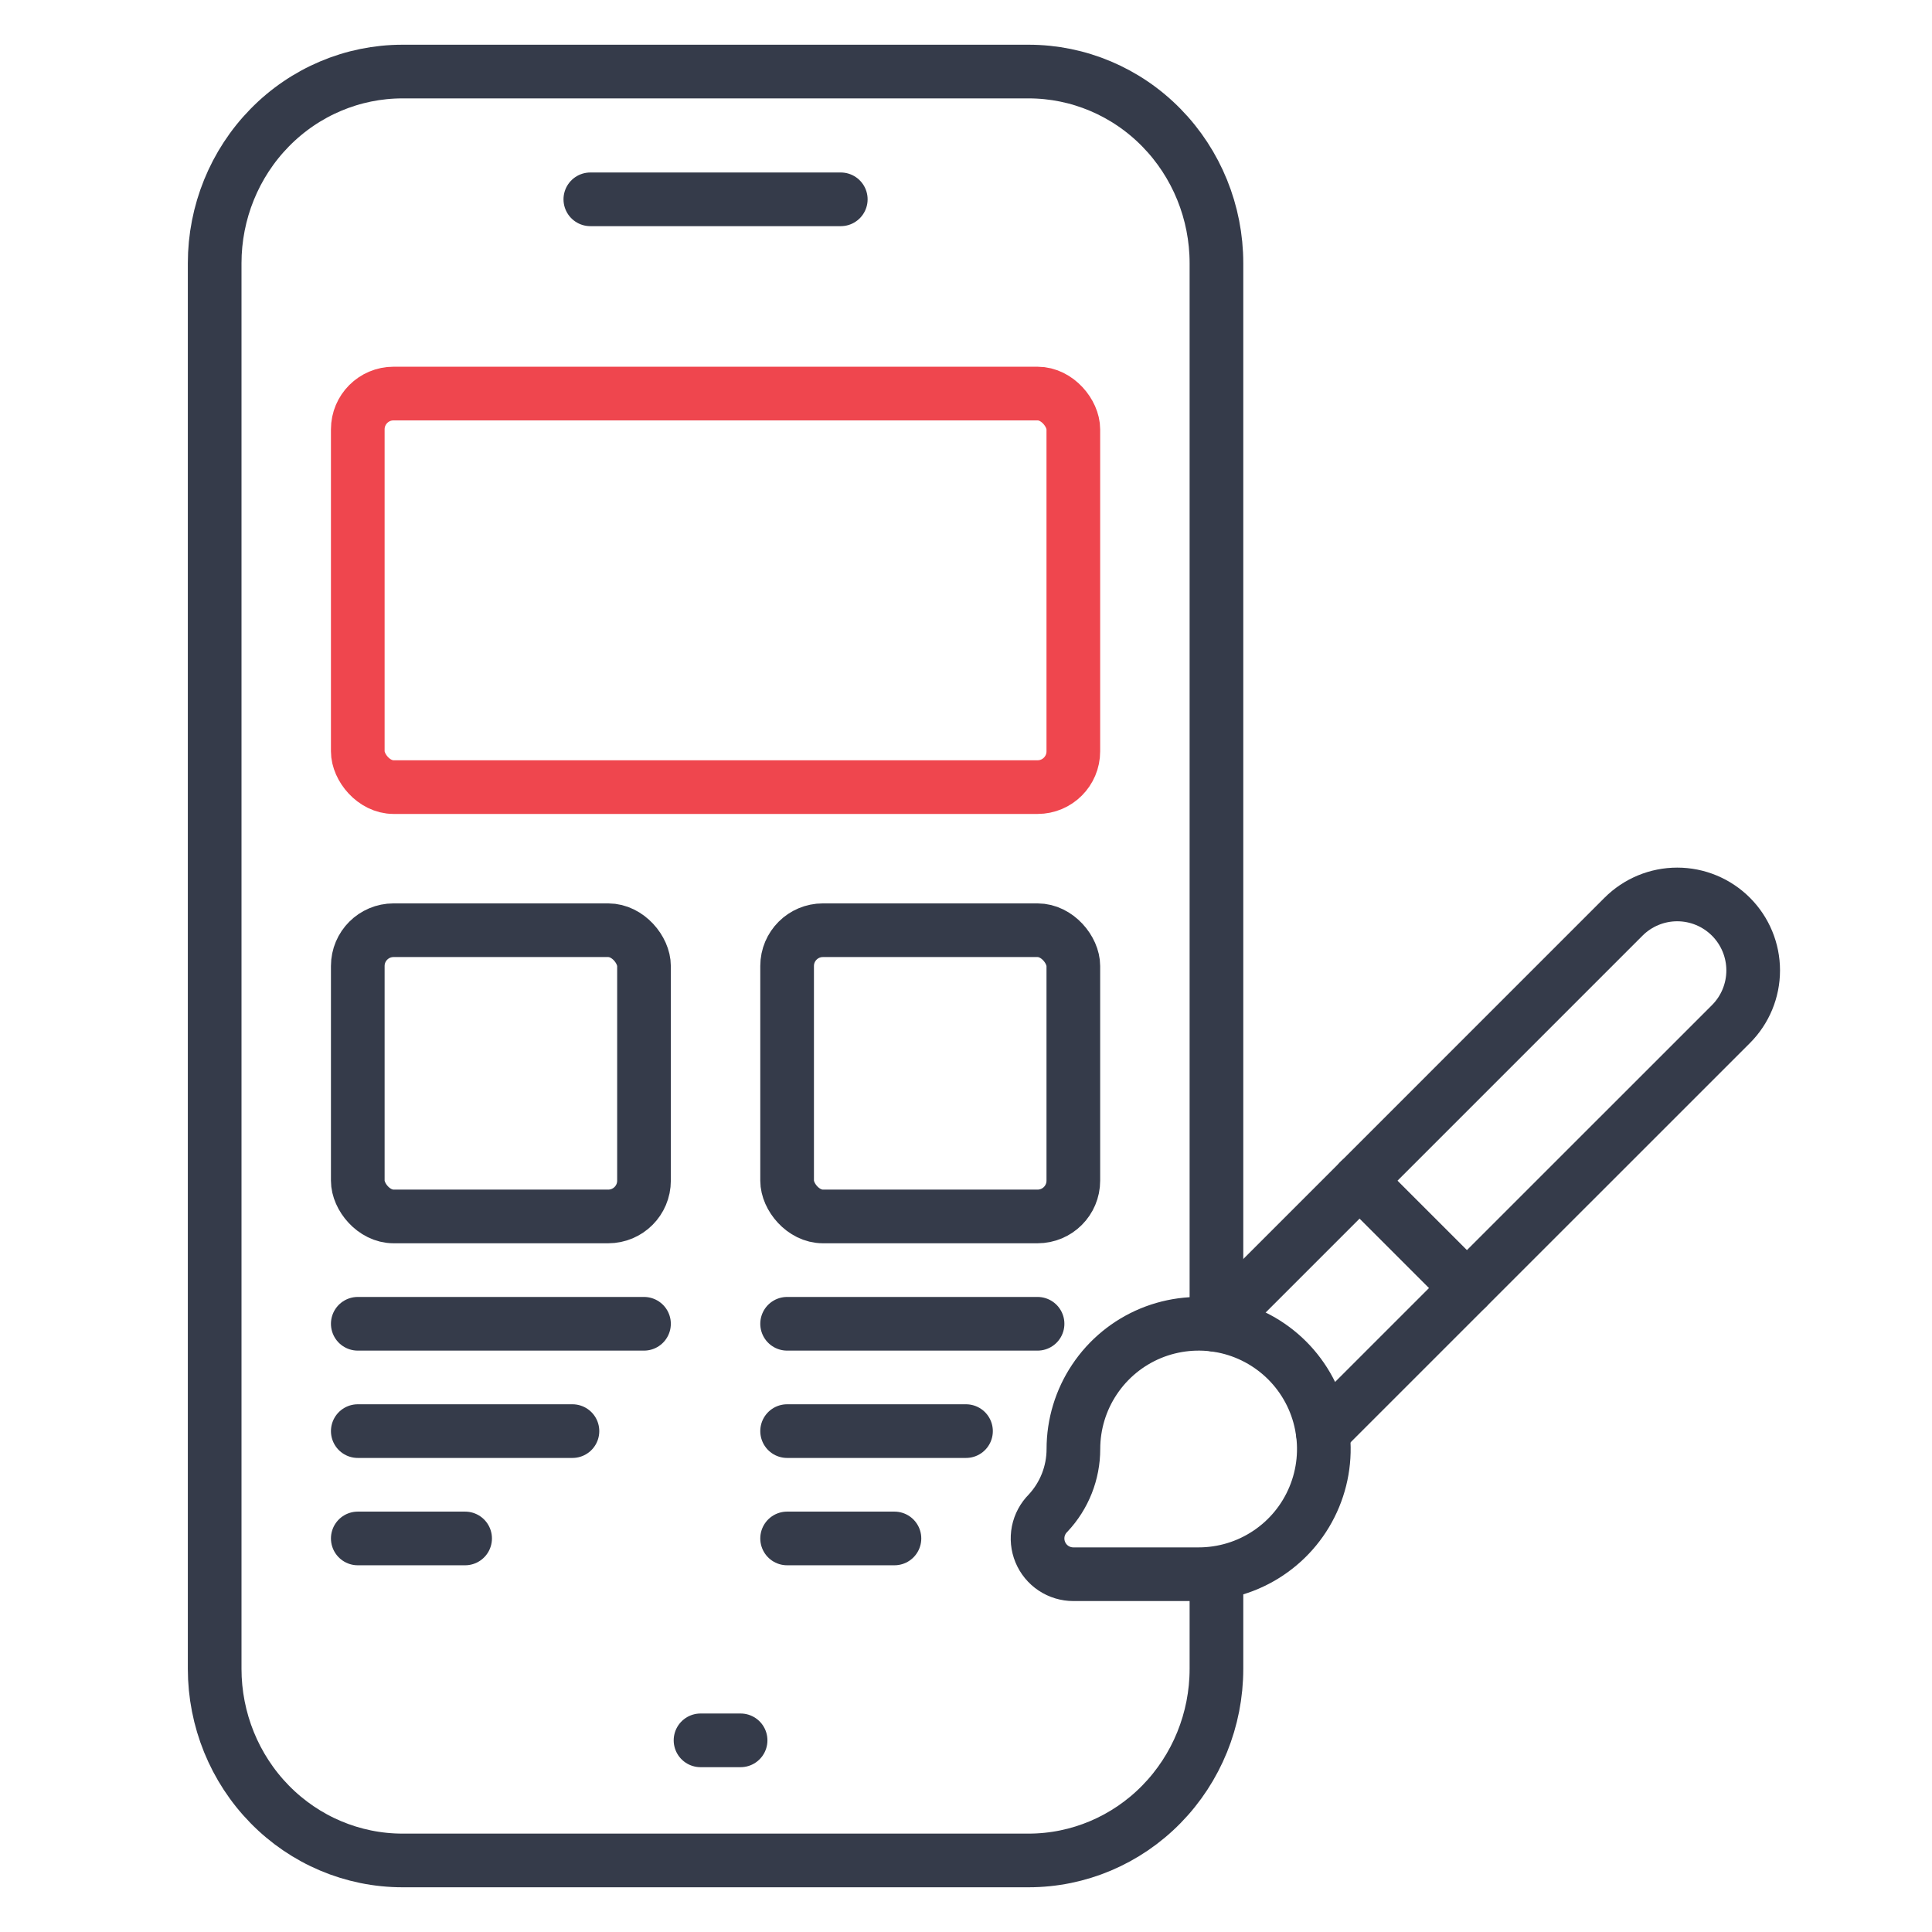 <?xml version="1.0" encoding="UTF-8"?>
<svg xmlns="http://www.w3.org/2000/svg" width="54" height="54" viewBox="0 0 54 54" fill="none">
  <path d="M16.5 5.571H23.5M19.58 48.643H20.7M34 37V7.357C34 5.936 33.447 4.574 32.462 3.569C31.478 2.564 30.142 2 28.75 2H23.5H16.5H11.25C9.858 2 8.522 2.564 7.538 3.569C6.553 4.574 6 5.936 6 7.357V46.643C6 48.064 6.553 49.426 7.538 50.431C8.522 51.436 9.858 52 11.25 52H28.75C30.142 52 31.478 51.436 32.462 50.431C33.447 49.426 34 48.064 34 46.643V44" stroke="#353B4A" stroke-width="1.5" stroke-linecap="round" stroke-linejoin="round"></path>
  <rect x="10" y="11" width="20" height="11" rx="1" stroke="#EF464E" stroke-width="1.5"></rect>
  <rect x="10" y="26" width="8" height="8" rx="1" stroke="#353B4A" stroke-width="1.5"></rect>
  <path d="M10 37H18" stroke="#353B4A" stroke-width="1.5" stroke-linecap="round"></path>
  <path d="M10 40H16" stroke="#353B4A" stroke-width="1.5" stroke-linecap="round"></path>
  <path d="M10 43H13" stroke="#353B4A" stroke-width="1.5" stroke-linecap="round"></path>
  <rect x="22" y="26" width="8" height="8" rx="1" stroke="#353B4A" stroke-width="1.5"></rect>
  <path d="M22 37H29" stroke="#353B4A" stroke-width="1.5" stroke-linecap="round"></path>
  <path d="M22 40H27" stroke="#353B4A" stroke-width="1.5" stroke-linecap="round"></path>
  <path d="M22 43H25" stroke="#353B4A" stroke-width="1.5" stroke-linecap="round"></path>
  <path d="M38 33L41 36" stroke="#353B4A" stroke-width="1.5" stroke-linecap="round" stroke-linejoin="round"></path>
  <path d="M33.502 44C34.194 44 34.871 43.795 35.446 43.41C36.022 43.026 36.471 42.479 36.735 41.839C37 41.2 37.07 40.496 36.934 39.817C36.8 39.138 36.466 38.515 35.977 38.025C35.487 37.536 34.864 37.202 34.185 37.067C33.506 36.932 32.802 37.002 32.162 37.266C31.523 37.531 30.976 37.98 30.592 38.556C30.207 39.131 30.002 39.808 30.002 40.5C30.002 41.166 29.749 41.806 29.294 42.292C29.154 42.432 29.058 42.61 29.019 42.804C28.981 42.999 29 43.2 29.076 43.383C29.152 43.566 29.28 43.722 29.445 43.832C29.61 43.942 29.804 44 30.002 44H33.502Z" stroke="#353B4A" stroke-width="1.5" stroke-linecap="round" stroke-linejoin="round"></path>
  <path d="M36.971 40.031L48.38 28.624C48.778 28.226 49.002 27.686 49.002 27.123C49.002 26.56 48.778 26.02 48.38 25.622C47.982 25.224 47.442 25 46.879 25C46.316 25 45.776 25.224 45.378 25.622L33.969 37.031" stroke="#353B4A" stroke-width="1.5" stroke-linecap="round" stroke-linejoin="round"></path>
</svg>
